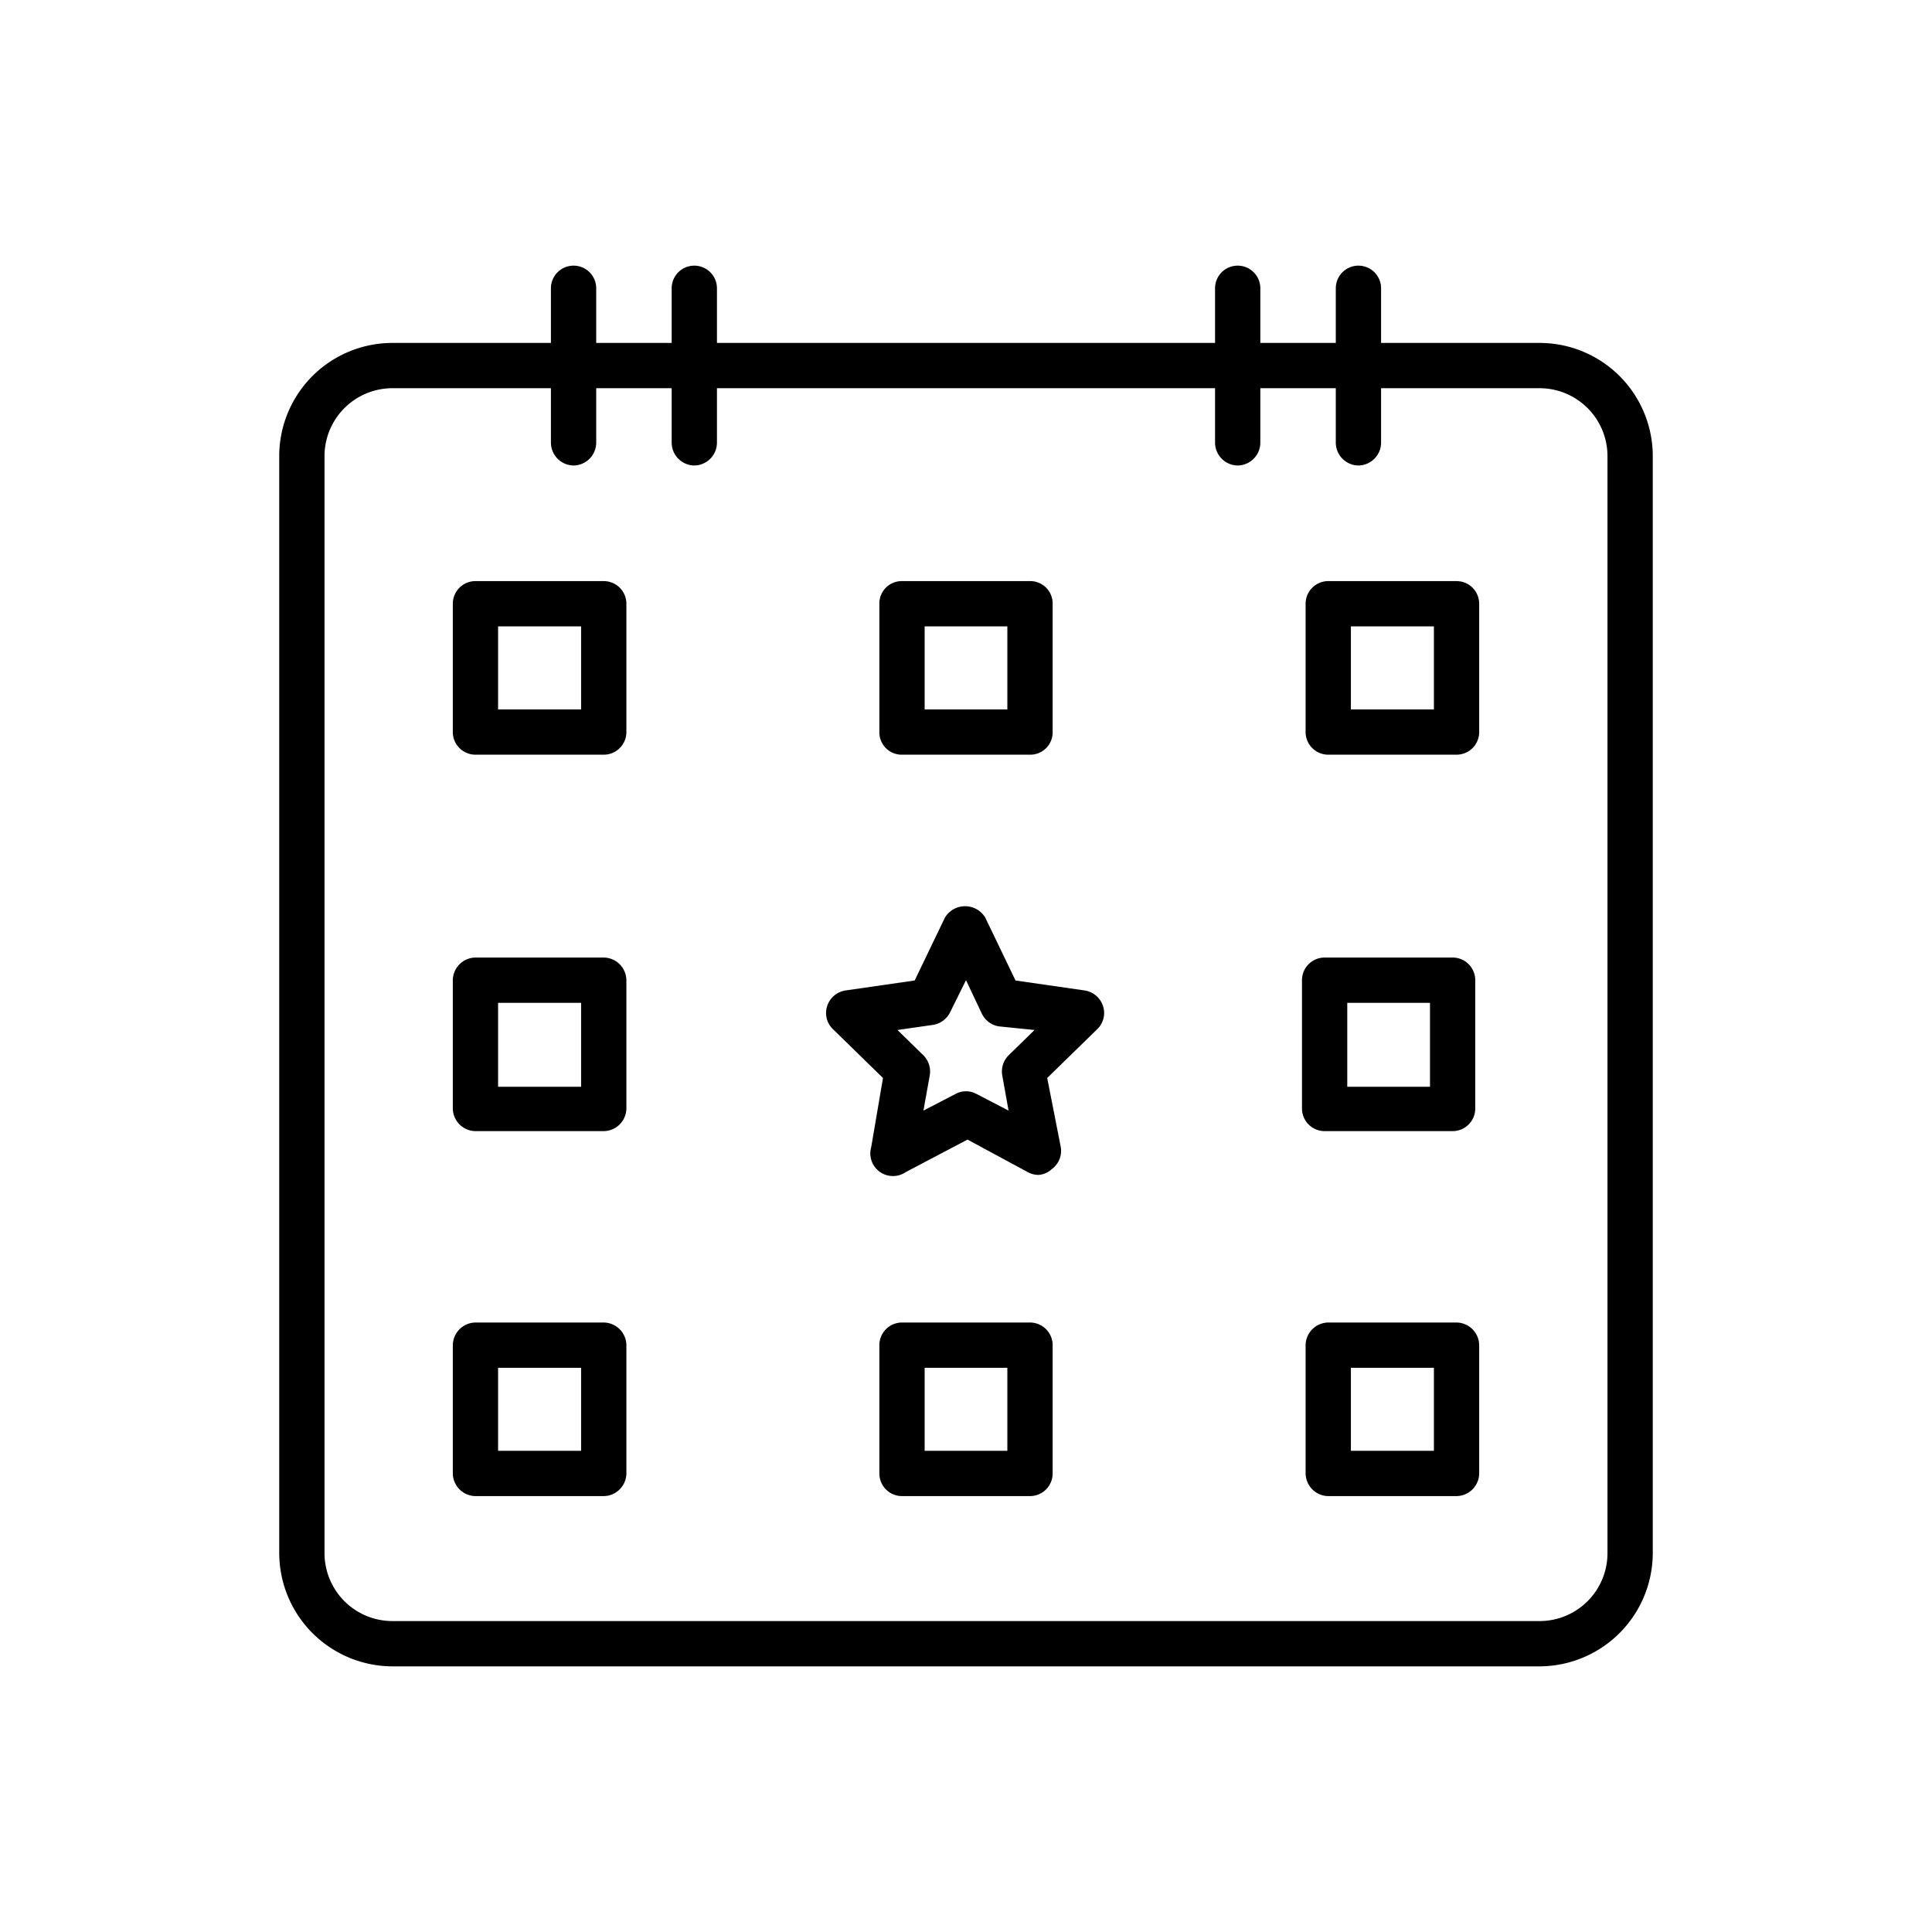 <?xml version="1.0" encoding="UTF-8"?> <svg xmlns="http://www.w3.org/2000/svg" viewBox="0 0 64 64"> <title></title> <g data-name="19" id="_19"> <path d="M51,55.2H13a3.76,3.76,0,0,1-3.75-3.75V15.11A3.75,3.75,0,0,1,13,11.36H51a3.75,3.75,0,0,1,3.75,3.75V51.45A3.76,3.76,0,0,1,51,55.2ZM13,12.86a2.25,2.25,0,0,0-2.25,2.25V51.45A2.25,2.25,0,0,0,13,53.7H51a2.25,2.25,0,0,0,2.25-2.25V15.11A2.25,2.25,0,0,0,51,12.86Z"></path> <path d="M23,15.42a.76.76,0,0,1-.75-.75V9.55a.75.75,0,1,1,1.5,0v5.12A.76.76,0,0,1,23,15.42Z"></path> <path d="M41,15.42a.76.76,0,0,1-.75-.75V9.55a.75.75,0,1,1,1.5,0v5.12A.76.76,0,0,1,41,15.42Z"></path> <path d="M19,15.42a.76.76,0,0,1-.75-.75V9.55a.75.75,0,0,1,1.5,0v5.12A.76.76,0,0,1,19,15.42Z"></path> <path d="M45,15.42a.76.76,0,0,1-.75-.75V9.55a.75.75,0,1,1,1.5,0v5.12A.76.76,0,0,1,45,15.42Z"></path> <path d="M20,25H15.75a.75.75,0,0,1-.75-.75V20a.75.75,0,0,1,.75-.75H20a.75.75,0,0,1,.75.75v4.24A.75.75,0,0,1,20,25Zm-3.5-1.5h2.75V20.75H16.5Z"></path> <path d="M20,37.47H15.75a.76.76,0,0,1-.75-.75V32.47a.76.76,0,0,1,.75-.75H20a.76.76,0,0,1,.75.75v4.25A.76.76,0,0,1,20,37.47ZM16.5,36h2.75V33.22H16.5Z"></path> <path d="M20,49.56H15.75a.76.76,0,0,1-.75-.75V44.56a.76.76,0,0,1,.75-.75H20a.76.76,0,0,1,.75.75v4.25A.76.76,0,0,1,20,49.56Zm-3.5-1.5h2.75V45.31H16.5Z"></path> <path d="M34.12,25H29.88a.74.74,0,0,1-.75-.75V20a.74.74,0,0,1,.75-.75h4.24a.74.74,0,0,1,.75.75v4.24A.74.74,0,0,1,34.12,25Zm-3.49-1.5h2.74V20.75H30.63Z"></path> <path d="M48.12,37.47H43.88a.75.75,0,0,1-.75-.75V32.47a.75.75,0,0,1,.75-.75h4.24a.75.75,0,0,1,.75.75v4.25A.75.75,0,0,1,48.12,37.47ZM44.63,36h2.74V33.22H44.63Z"></path> <path d="M34.12,49.56H29.88a.75.75,0,0,1-.75-.75V44.56a.75.75,0,0,1,.75-.75h4.24a.75.75,0,0,1,.75.75v4.25A.75.75,0,0,1,34.12,49.56Zm-3.49-1.5h2.74V45.31H30.63Z"></path> <path d="M48.25,25H44a.75.75,0,0,1-.75-.75V20a.75.75,0,0,1,.75-.75h4.25A.75.75,0,0,1,49,20v4.24A.75.75,0,0,1,48.25,25Zm-3.5-1.5H47.5V20.75H44.75Z"></path> <path d="M48.25,49.56H44a.76.76,0,0,1-.75-.75V44.56a.76.76,0,0,1,.75-.75h4.25a.76.76,0,0,1,.75.75v4.25A.76.76,0,0,1,48.25,49.56Zm-3.5-1.5H47.5V45.31H44.75Z"></path> <path d="M34.4,38.92a.73.73,0,0,1-.35-.09l-2-1.08L30,38.83A.75.75,0,0,1,28.86,38l.39-2.29-1.66-1.62a.74.74,0,0,1-.19-.76.76.76,0,0,1,.61-.52l2.29-.33,1-2.08a.78.78,0,0,1,1.34,0l1,2.08,2.29.33a.76.76,0,0,1,.61.52.74.74,0,0,1-.19.76l-1.66,1.62L35.14,38a.75.75,0,0,1-.3.73A.71.71,0,0,1,34.4,38.92ZM32,36.15a.73.73,0,0,1,.35.09l1.06.55-.21-1.17a.76.76,0,0,1,.22-.67l.85-.83L33.09,34a.76.76,0,0,1-.56-.41L32,32.47l-.53,1.07a.76.76,0,0,1-.56.41l-1.18.17.85.83a.76.76,0,0,1,.22.67l-.21,1.17,1.06-.55A.73.73,0,0,1,32,36.15Z"></path> </g> </svg> 